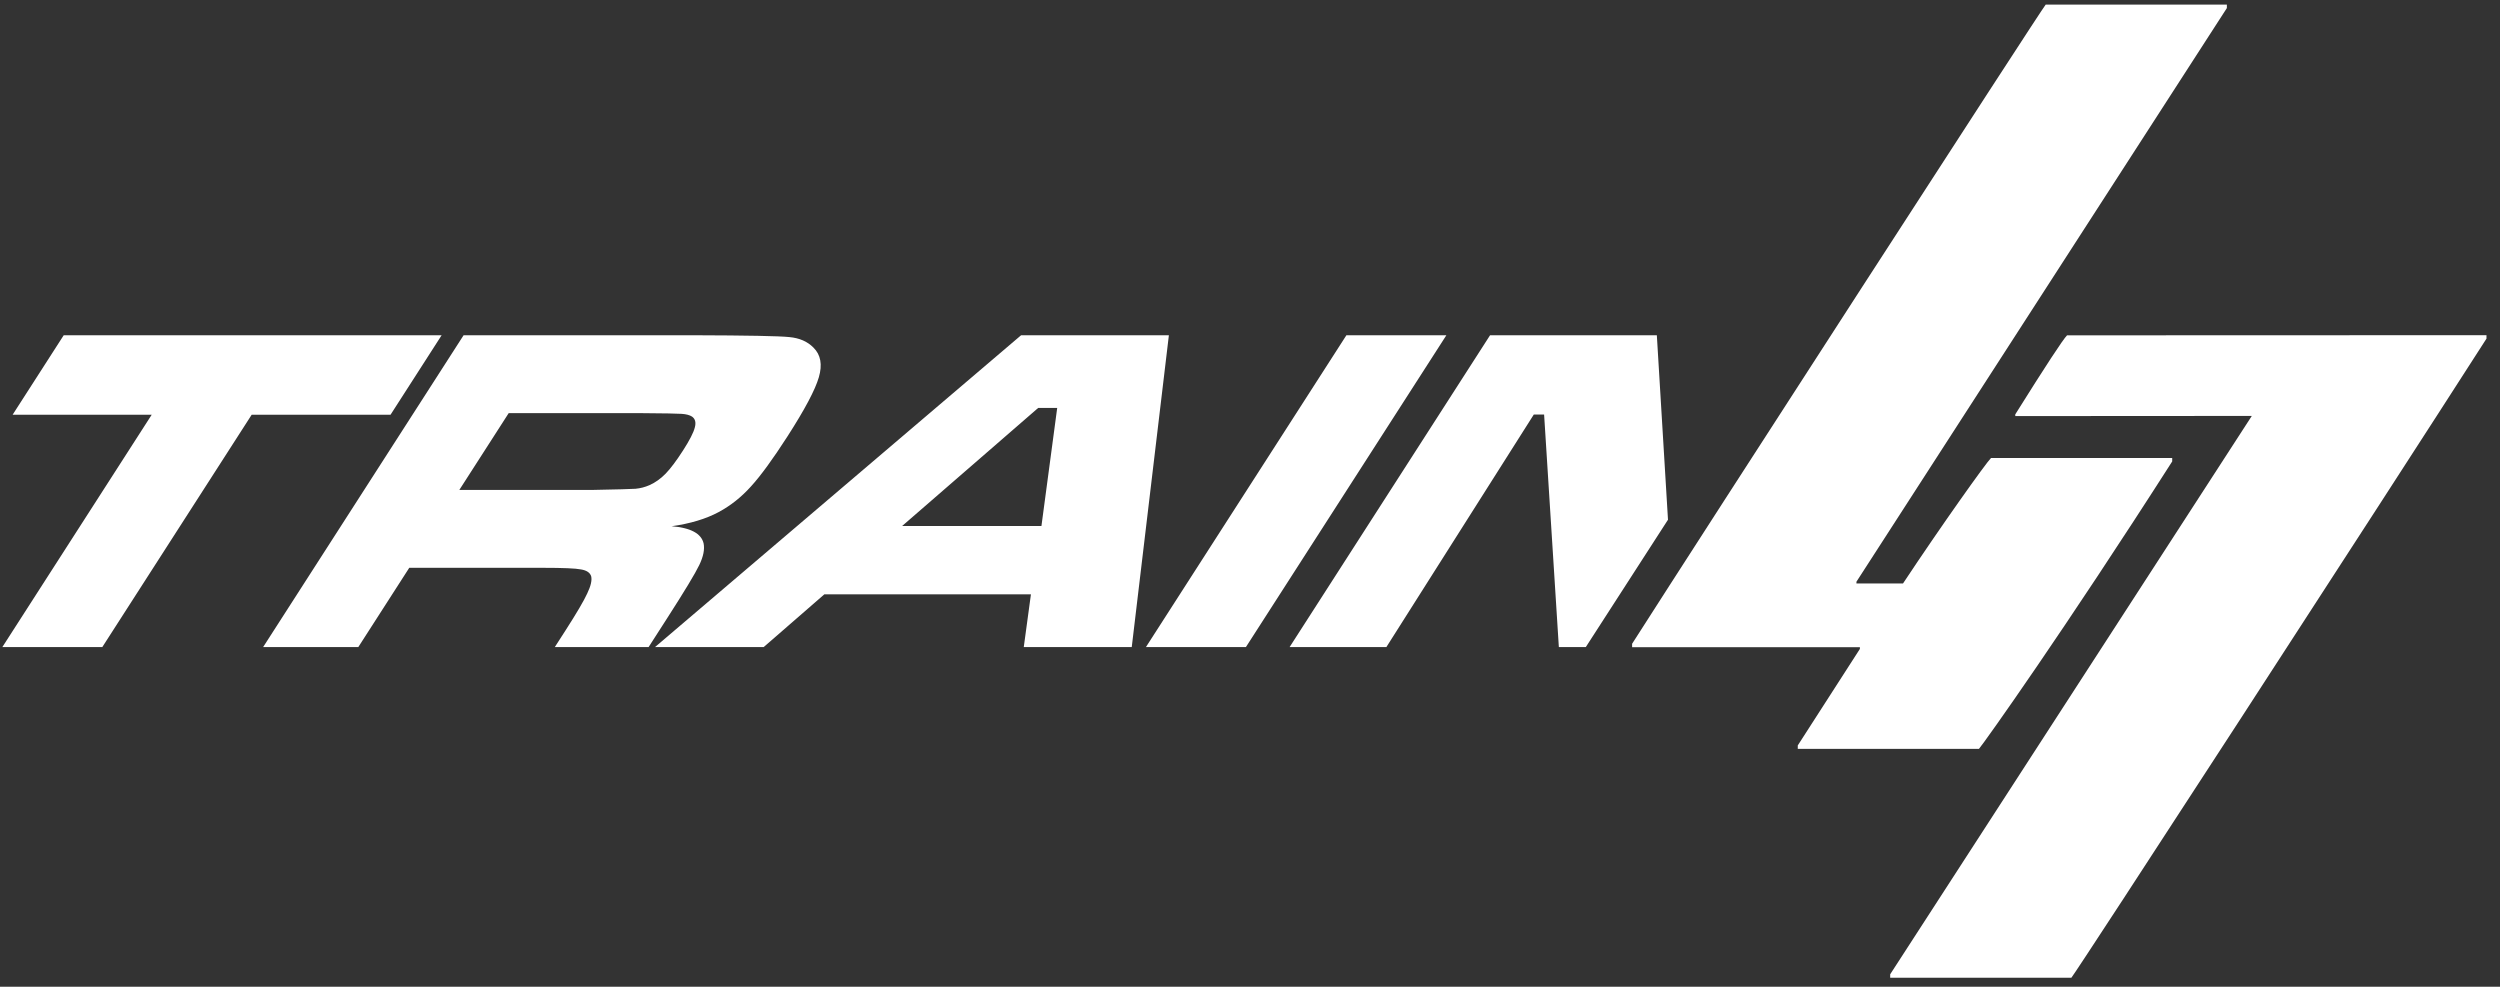 <?xml version="1.0" encoding="UTF-8" standalone="no"?>
<!DOCTYPE svg PUBLIC "-//W3C//DTD SVG 1.1//EN" "http://www.w3.org/Graphics/SVG/1.1/DTD/svg11.dtd">
<svg width="100%" height="100%" viewBox="0 0 565 223" version="1.1" xmlns="http://www.w3.org/2000/svg" xmlns:xlink="http://www.w3.org/1999/xlink" xml:space="preserve" xmlns:serif="http://www.serif.com/" style="fill-rule:evenodd;clip-rule:evenodd;stroke-linejoin:round;stroke-miterlimit:2;">
    <rect x="0" y="0" width="565" height="223" fill="#333333" stroke="none"/>
    <g transform="matrix(1,0,0,1,-807.341,-1015.4)">
        <g id="Name---Textspace-zwischen-Text-und-Zahl" serif:id="Name - Textspace zwischen Text und Zahl" transform="matrix(0.22,0,0,0.154,807.341,1015.4)">
            <rect x="0" y="0" width="2560" height="1440" style="fill:none;"/>
            <g transform="matrix(6.664,0,0,9.507,-617.556,556.019)">
                <path d="M337.124,41.402L332.971,41.402L330.698,5.502L329.111,5.502L306.382,41.402L291.465,41.402L322.368,-6.735L348.076,-6.735L349.795,21.742L337.124,41.402ZM102.492,-6.735L160.749,-6.735L152.871,5.538L131.465,5.538L108.44,41.402L93.03,41.402L116.054,5.538L94.613,5.538L102.492,-6.735ZM133.232,41.402L164.135,-6.735L199.576,-6.735C207.883,-6.711 212.807,-6.617 214.347,-6.452C215.902,-6.311 217.142,-5.771 218.066,-4.83C219.191,-3.725 219.467,-2.197 218.896,-0.246C218.34,1.682 216.727,4.727 214.055,8.888C211.806,12.391 209.93,14.965 208.427,16.611C206.948,18.256 205.291,19.573 203.458,20.56C201.486,21.618 199.067,22.347 196.201,22.747C199.13,22.982 200.774,23.864 201.133,25.392C201.32,26.309 201.097,27.425 200.463,28.742C199.844,30.035 198.199,32.762 195.528,36.923L192.653,41.402L178.194,41.402L179.847,38.828C181.567,36.147 182.684,34.243 183.197,33.115C183.749,31.963 183.95,31.081 183.802,30.47C183.623,29.906 183.097,29.553 182.224,29.412C181.389,29.247 179.456,29.165 176.423,29.165L155.758,29.165L147.902,41.402L133.232,41.402ZM163.478,17.14L184.108,17.14C187.75,17.069 189.927,17.01 190.639,16.963C191.39,16.893 192.11,16.705 192.8,16.399C193.691,15.999 194.515,15.412 195.272,14.636C196.044,13.837 196.943,12.638 197.969,11.039C198.98,9.464 199.582,8.288 199.774,7.512C199.99,6.737 199.847,6.172 199.345,5.82C198.978,5.585 198.446,5.444 197.747,5.397C197.072,5.35 195.05,5.314 191.679,5.291L171.085,5.291L163.478,17.14ZM250.487,41.402L251.591,33.256L219.747,33.256L210.391,41.402L193.64,41.402L250.075,-6.735L272.856,-6.735L267.132,41.402L250.487,41.402ZM253.211,22.712L255.641,4.48L252.714,4.48L231.735,22.712L253.211,22.712ZM300.221,-6.735L315.632,-6.735L284.729,41.402L269.318,41.402L300.221,-6.735Z" style="fill:white;"/>
            </g>
            <g transform="matrix(1.53,0,0,2.221,-998.004,-766.47)">
                <g transform="matrix(2.966,0,0,2.915,832.24,-806.48)">
                    <path d="M402.415,396.101L443.43,396.101L443.43,396.882L359.575,526.915L359.575,527.305L370.122,527.305C378.846,514.113 388.868,500.039 390.04,498.868L431.056,498.868L431.056,499.649C406.641,537.865 388.677,563.178 387.31,564.805L346.294,564.805L346.294,564.024L360.356,542.149L360.356,541.758L308.794,541.758L308.794,540.977C323.898,517.279 401.634,396.882 402.415,396.101Z" style="fill:white;"/>
                </g>
                <g transform="matrix(2.966,0,0,2.906,1062.36,-898.799)">
                    <path d="M329.664,504.293L424.614,504.258L424.614,505.04C400.2,543.256 332.012,648.729 330.644,650.357L289.629,650.357L289.629,649.576L371.489,522.618L317.945,522.652L317.945,522.262C324.846,511.194 328.753,505.204 329.664,504.293Z" style="fill:white;"/>
                </g>
            </g>
        </g>
    </g>
</svg>

